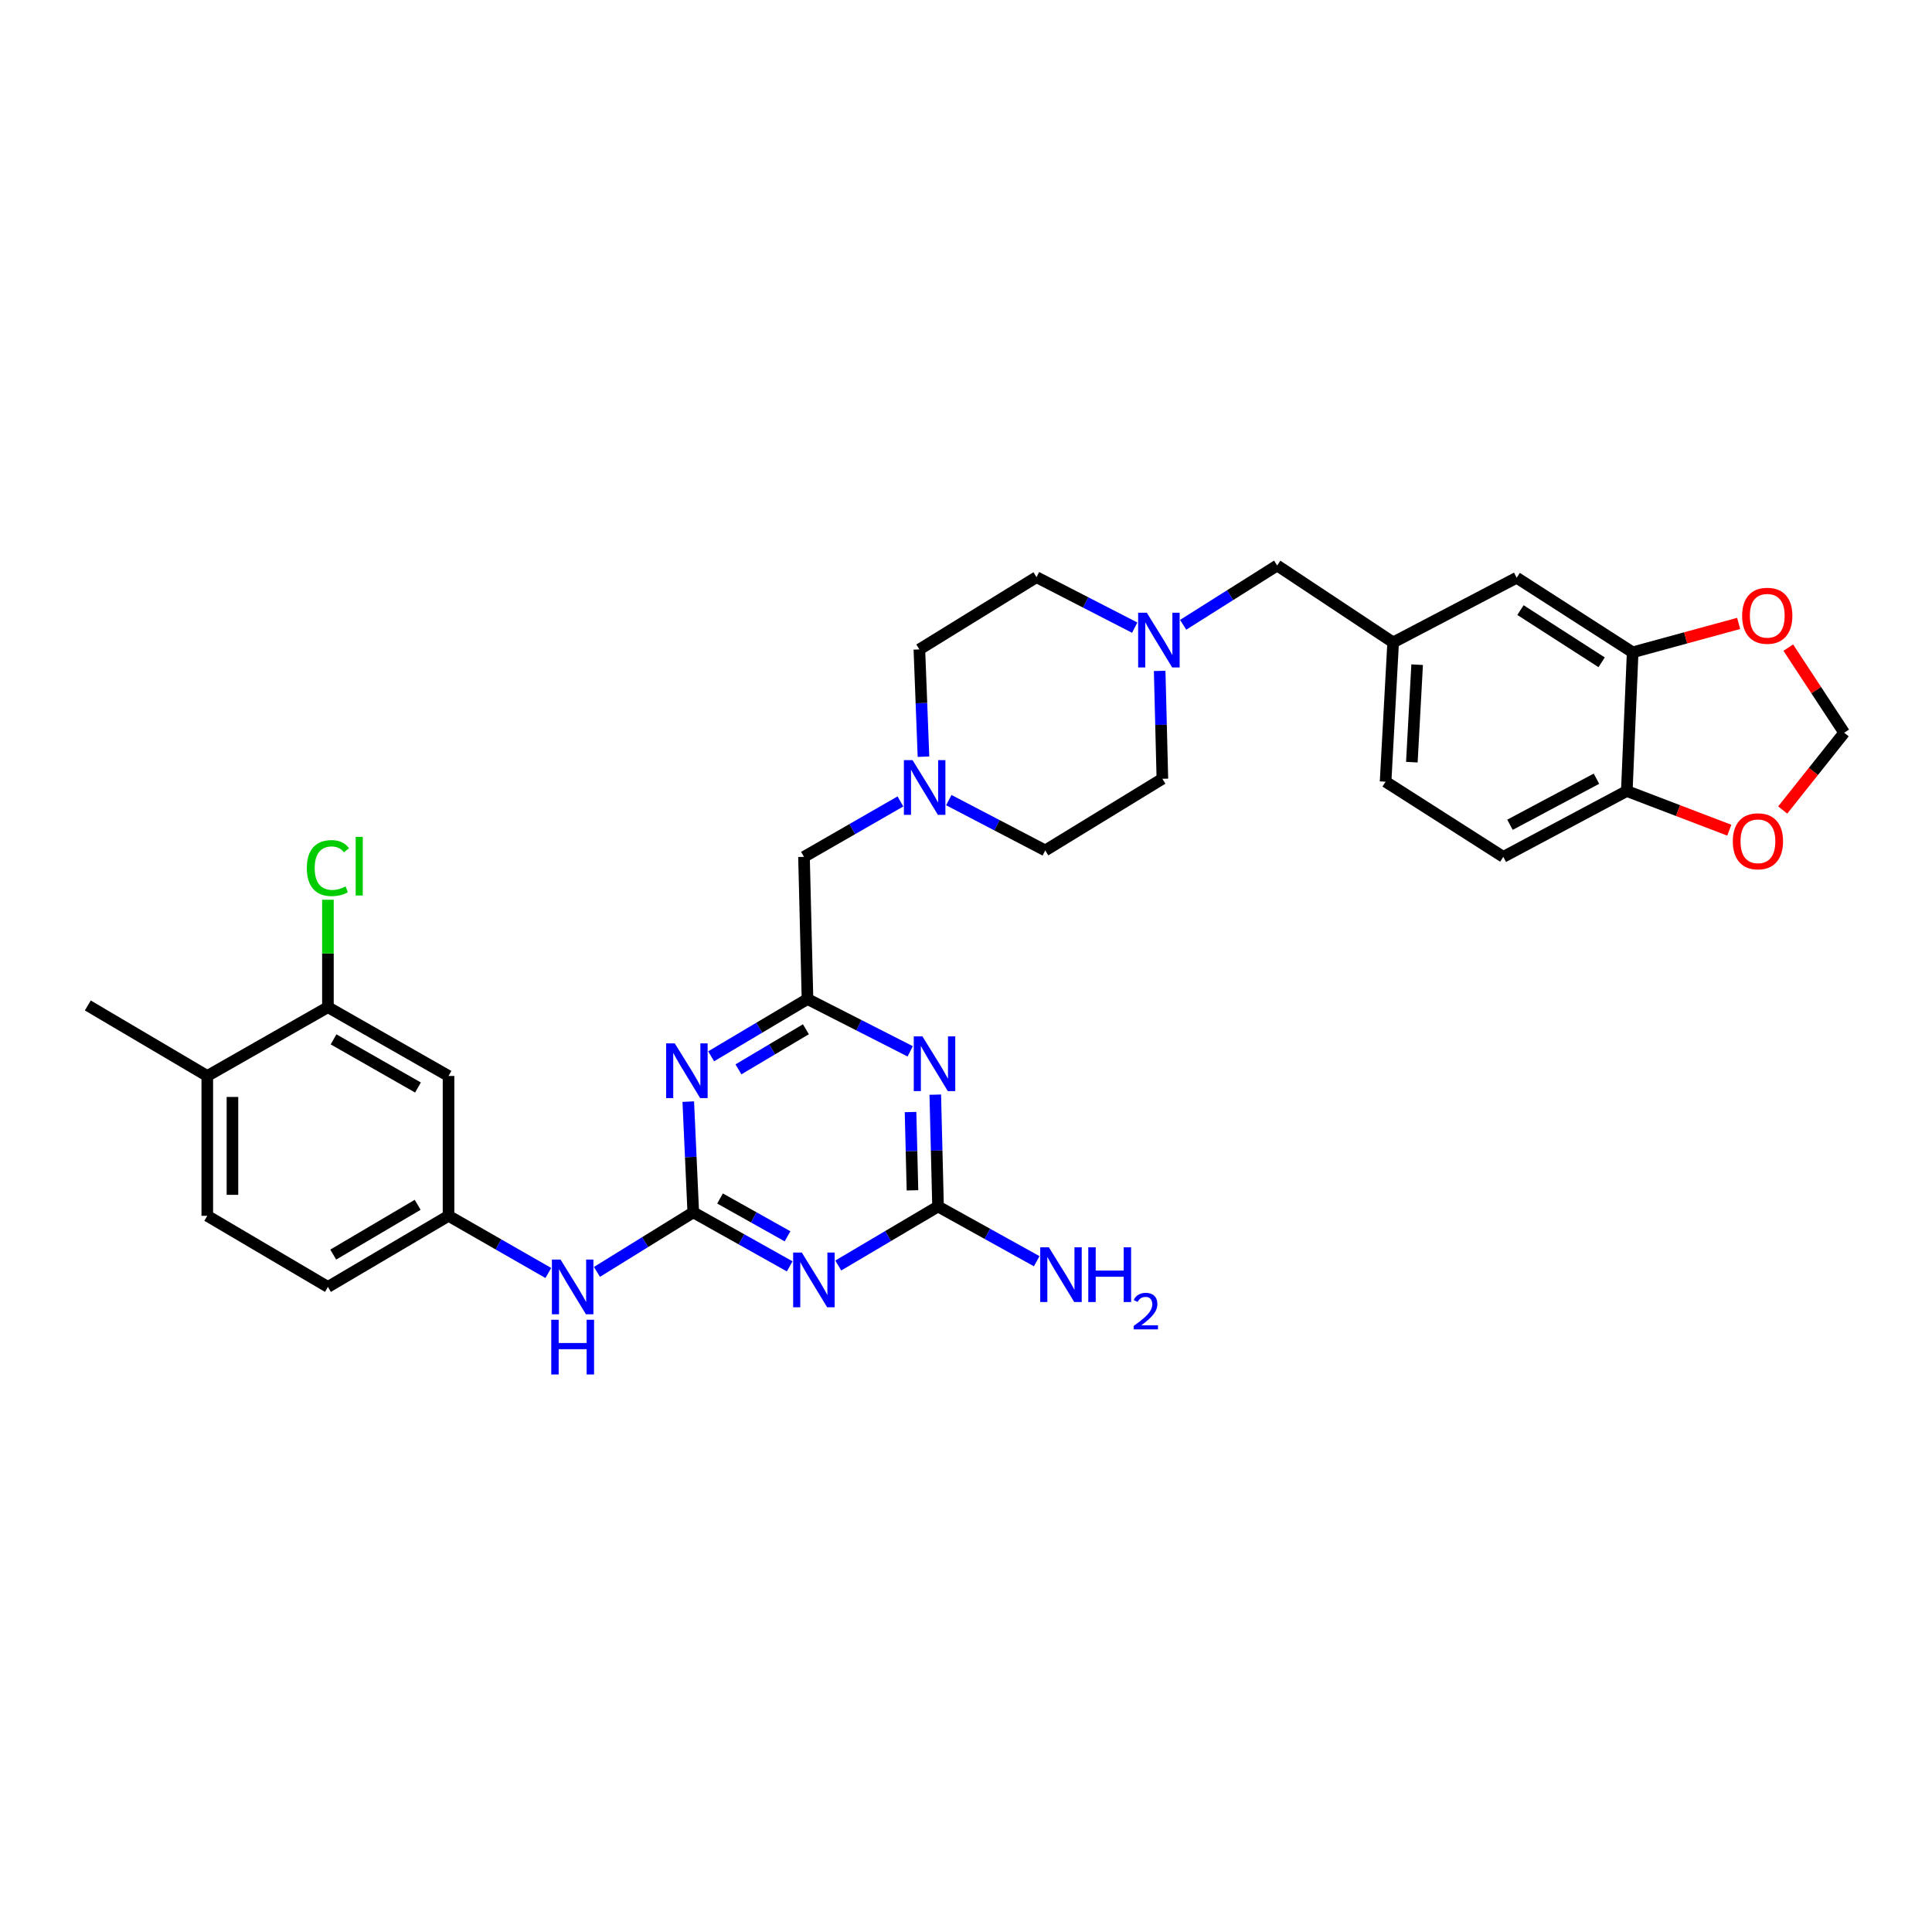 <?xml version='1.0' encoding='iso-8859-1'?>
<svg version='1.1' baseProfile='full'
              xmlns='http://www.w3.org/2000/svg'
                      xmlns:rdkit='http://www.rdkit.org/xml'
                      xmlns:xlink='http://www.w3.org/1999/xlink'
                  xml:space='preserve'
width='1000px' height='1000px' viewBox='0 0 1000 1000'>
<!-- END OF HEADER -->
<rect style='opacity:1.0;fill:#FFFFFF;stroke:none' width='1000' height='1000' x='0' y='0'> </rect>
<path class='bond-0' d='M 358.834,627.501 L 383.791,641.483' style='fill:none;fill-rule:evenodd;stroke:#000000;stroke-width:6px;stroke-linecap:butt;stroke-linejoin:miter;stroke-opacity:1' />
<path class='bond-0' d='M 383.791,641.483 L 408.748,655.466' style='fill:none;fill-rule:evenodd;stroke:#0000FF;stroke-width:6px;stroke-linecap:butt;stroke-linejoin:miter;stroke-opacity:1' />
<path class='bond-0' d='M 372.687,620.334 L 390.157,630.121' style='fill:none;fill-rule:evenodd;stroke:#000000;stroke-width:6px;stroke-linecap:butt;stroke-linejoin:miter;stroke-opacity:1' />
<path class='bond-0' d='M 390.157,630.121 L 407.626,639.909' style='fill:none;fill-rule:evenodd;stroke:#0000FF;stroke-width:6px;stroke-linecap:butt;stroke-linejoin:miter;stroke-opacity:1' />
<path class='bond-1' d='M 358.834,627.501 L 357.542,598.85' style='fill:none;fill-rule:evenodd;stroke:#000000;stroke-width:6px;stroke-linecap:butt;stroke-linejoin:miter;stroke-opacity:1' />
<path class='bond-1' d='M 357.542,598.85 L 356.249,570.199' style='fill:none;fill-rule:evenodd;stroke:#0000FF;stroke-width:6px;stroke-linecap:butt;stroke-linejoin:miter;stroke-opacity:1' />
<path class='bond-6' d='M 358.834,627.501 L 333.907,642.917' style='fill:none;fill-rule:evenodd;stroke:#000000;stroke-width:6px;stroke-linecap:butt;stroke-linejoin:miter;stroke-opacity:1' />
<path class='bond-6' d='M 333.907,642.917 L 308.981,658.333' style='fill:none;fill-rule:evenodd;stroke:#0000FF;stroke-width:6px;stroke-linecap:butt;stroke-linejoin:miter;stroke-opacity:1' />
<path class='bond-3' d='M 433.883,655.028 L 459.706,639.752' style='fill:none;fill-rule:evenodd;stroke:#0000FF;stroke-width:6px;stroke-linecap:butt;stroke-linejoin:miter;stroke-opacity:1' />
<path class='bond-3' d='M 459.706,639.752 L 485.529,624.477' style='fill:none;fill-rule:evenodd;stroke:#000000;stroke-width:6px;stroke-linecap:butt;stroke-linejoin:miter;stroke-opacity:1' />
<path class='bond-4' d='M 368.083,546.743 L 393.019,531.922' style='fill:none;fill-rule:evenodd;stroke:#0000FF;stroke-width:6px;stroke-linecap:butt;stroke-linejoin:miter;stroke-opacity:1' />
<path class='bond-4' d='M 393.019,531.922 L 417.956,517.101' style='fill:none;fill-rule:evenodd;stroke:#000000;stroke-width:6px;stroke-linecap:butt;stroke-linejoin:miter;stroke-opacity:1' />
<path class='bond-4' d='M 382.218,553.492 L 399.674,543.118' style='fill:none;fill-rule:evenodd;stroke:#0000FF;stroke-width:6px;stroke-linecap:butt;stroke-linejoin:miter;stroke-opacity:1' />
<path class='bond-4' d='M 399.674,543.118 L 417.129,532.743' style='fill:none;fill-rule:evenodd;stroke:#000000;stroke-width:6px;stroke-linecap:butt;stroke-linejoin:miter;stroke-opacity:1' />
<path class='bond-2' d='M 471.121,544.172 L 444.538,530.636' style='fill:none;fill-rule:evenodd;stroke:#0000FF;stroke-width:6px;stroke-linecap:butt;stroke-linejoin:miter;stroke-opacity:1' />
<path class='bond-2' d='M 444.538,530.636 L 417.956,517.101' style='fill:none;fill-rule:evenodd;stroke:#000000;stroke-width:6px;stroke-linecap:butt;stroke-linejoin:miter;stroke-opacity:1' />
<path class='bond-32' d='M 484.1,566.588 L 484.815,595.532' style='fill:none;fill-rule:evenodd;stroke:#0000FF;stroke-width:6px;stroke-linecap:butt;stroke-linejoin:miter;stroke-opacity:1' />
<path class='bond-32' d='M 484.815,595.532 L 485.529,624.477' style='fill:none;fill-rule:evenodd;stroke:#000000;stroke-width:6px;stroke-linecap:butt;stroke-linejoin:miter;stroke-opacity:1' />
<path class='bond-32' d='M 471.295,575.592 L 471.795,595.854' style='fill:none;fill-rule:evenodd;stroke:#0000FF;stroke-width:6px;stroke-linecap:butt;stroke-linejoin:miter;stroke-opacity:1' />
<path class='bond-32' d='M 471.795,595.854 L 472.295,616.115' style='fill:none;fill-rule:evenodd;stroke:#000000;stroke-width:6px;stroke-linecap:butt;stroke-linejoin:miter;stroke-opacity:1' />
<path class='bond-21' d='M 485.529,624.477 L 511.064,638.641' style='fill:none;fill-rule:evenodd;stroke:#000000;stroke-width:6px;stroke-linecap:butt;stroke-linejoin:miter;stroke-opacity:1' />
<path class='bond-21' d='M 511.064,638.641 L 536.599,652.805' style='fill:none;fill-rule:evenodd;stroke:#0000FF;stroke-width:6px;stroke-linecap:butt;stroke-linejoin:miter;stroke-opacity:1' />
<path class='bond-15' d='M 417.956,517.101 L 416.147,443.508' style='fill:none;fill-rule:evenodd;stroke:#000000;stroke-width:6px;stroke-linecap:butt;stroke-linejoin:miter;stroke-opacity:1' />
<path class='bond-5' d='M 466.056,414.821 L 441.102,429.164' style='fill:none;fill-rule:evenodd;stroke:#0000FF;stroke-width:6px;stroke-linecap:butt;stroke-linejoin:miter;stroke-opacity:1' />
<path class='bond-5' d='M 441.102,429.164 L 416.147,443.508' style='fill:none;fill-rule:evenodd;stroke:#000000;stroke-width:6px;stroke-linecap:butt;stroke-linejoin:miter;stroke-opacity:1' />
<path class='bond-25' d='M 477.989,391.664 L 476.929,363.902' style='fill:none;fill-rule:evenodd;stroke:#0000FF;stroke-width:6px;stroke-linecap:butt;stroke-linejoin:miter;stroke-opacity:1' />
<path class='bond-25' d='M 476.929,363.902 L 475.869,336.139' style='fill:none;fill-rule:evenodd;stroke:#000000;stroke-width:6px;stroke-linecap:butt;stroke-linejoin:miter;stroke-opacity:1' />
<path class='bond-27' d='M 491.098,414.135 L 516.062,427.161' style='fill:none;fill-rule:evenodd;stroke:#0000FF;stroke-width:6px;stroke-linecap:butt;stroke-linejoin:miter;stroke-opacity:1' />
<path class='bond-27' d='M 516.062,427.161 L 541.026,440.187' style='fill:none;fill-rule:evenodd;stroke:#000000;stroke-width:6px;stroke-linecap:butt;stroke-linejoin:miter;stroke-opacity:1' />
<path class='bond-14' d='M 283.815,658.896 L 257.988,644.1' style='fill:none;fill-rule:evenodd;stroke:#0000FF;stroke-width:6px;stroke-linecap:butt;stroke-linejoin:miter;stroke-opacity:1' />
<path class='bond-14' d='M 257.988,644.1 L 232.161,629.303' style='fill:none;fill-rule:evenodd;stroke:#000000;stroke-width:6px;stroke-linecap:butt;stroke-linejoin:miter;stroke-opacity:1' />
<path class='bond-7' d='M 600.244,347.261 L 600.945,375.179' style='fill:none;fill-rule:evenodd;stroke:#0000FF;stroke-width:6px;stroke-linecap:butt;stroke-linejoin:miter;stroke-opacity:1' />
<path class='bond-7' d='M 600.945,375.179 L 601.645,403.097' style='fill:none;fill-rule:evenodd;stroke:#000000;stroke-width:6px;stroke-linecap:butt;stroke-linejoin:miter;stroke-opacity:1' />
<path class='bond-20' d='M 612.393,323.392 L 636.728,308.044' style='fill:none;fill-rule:evenodd;stroke:#0000FF;stroke-width:6px;stroke-linecap:butt;stroke-linejoin:miter;stroke-opacity:1' />
<path class='bond-20' d='M 636.728,308.044 L 661.064,292.697' style='fill:none;fill-rule:evenodd;stroke:#000000;stroke-width:6px;stroke-linecap:butt;stroke-linejoin:miter;stroke-opacity:1' />
<path class='bond-34' d='M 587.323,324.87 L 561.906,311.804' style='fill:none;fill-rule:evenodd;stroke:#0000FF;stroke-width:6px;stroke-linecap:butt;stroke-linejoin:miter;stroke-opacity:1' />
<path class='bond-34' d='M 561.906,311.804 L 536.489,298.739' style='fill:none;fill-rule:evenodd;stroke:#000000;stroke-width:6px;stroke-linecap:butt;stroke-linejoin:miter;stroke-opacity:1' />
<path class='bond-8' d='M 845.057,337.644 L 785.031,299.035' style='fill:none;fill-rule:evenodd;stroke:#000000;stroke-width:6px;stroke-linecap:butt;stroke-linejoin:miter;stroke-opacity:1' />
<path class='bond-8' d='M 829.007,342.807 L 786.989,315.781' style='fill:none;fill-rule:evenodd;stroke:#000000;stroke-width:6px;stroke-linecap:butt;stroke-linejoin:miter;stroke-opacity:1' />
<path class='bond-12' d='M 845.057,337.644 L 872.49,330.16' style='fill:none;fill-rule:evenodd;stroke:#000000;stroke-width:6px;stroke-linecap:butt;stroke-linejoin:miter;stroke-opacity:1' />
<path class='bond-12' d='M 872.49,330.16 L 899.923,322.676' style='fill:none;fill-rule:evenodd;stroke:#FF0000;stroke-width:6px;stroke-linecap:butt;stroke-linejoin:miter;stroke-opacity:1' />
<path class='bond-35' d='M 845.057,337.644 L 842.032,409.436' style='fill:none;fill-rule:evenodd;stroke:#000000;stroke-width:6px;stroke-linecap:butt;stroke-linejoin:miter;stroke-opacity:1' />
<path class='bond-9' d='M 169.733,521.319 L 232.161,556.918' style='fill:none;fill-rule:evenodd;stroke:#000000;stroke-width:6px;stroke-linecap:butt;stroke-linejoin:miter;stroke-opacity:1' />
<path class='bond-9' d='M 172.645,537.973 L 216.345,562.892' style='fill:none;fill-rule:evenodd;stroke:#000000;stroke-width:6px;stroke-linecap:butt;stroke-linejoin:miter;stroke-opacity:1' />
<path class='bond-28' d='M 169.733,521.319 L 169.733,493.513' style='fill:none;fill-rule:evenodd;stroke:#000000;stroke-width:6px;stroke-linecap:butt;stroke-linejoin:miter;stroke-opacity:1' />
<path class='bond-28' d='M 169.733,493.513 L 169.733,465.706' style='fill:none;fill-rule:evenodd;stroke:#00CC00;stroke-width:6px;stroke-linecap:butt;stroke-linejoin:miter;stroke-opacity:1' />
<path class='bond-33' d='M 169.733,521.319 L 107.29,556.918' style='fill:none;fill-rule:evenodd;stroke:#000000;stroke-width:6px;stroke-linecap:butt;stroke-linejoin:miter;stroke-opacity:1' />
<path class='bond-10' d='M 232.161,556.918 L 232.161,629.303' style='fill:none;fill-rule:evenodd;stroke:#000000;stroke-width:6px;stroke-linecap:butt;stroke-linejoin:miter;stroke-opacity:1' />
<path class='bond-11' d='M 842.032,409.436 L 778.099,443.508' style='fill:none;fill-rule:evenodd;stroke:#000000;stroke-width:6px;stroke-linecap:butt;stroke-linejoin:miter;stroke-opacity:1' />
<path class='bond-11' d='M 826.317,403.053 L 781.564,426.903' style='fill:none;fill-rule:evenodd;stroke:#000000;stroke-width:6px;stroke-linecap:butt;stroke-linejoin:miter;stroke-opacity:1' />
<path class='bond-13' d='M 842.032,409.436 L 868.559,419.571' style='fill:none;fill-rule:evenodd;stroke:#000000;stroke-width:6px;stroke-linecap:butt;stroke-linejoin:miter;stroke-opacity:1' />
<path class='bond-13' d='M 868.559,419.571 L 895.086,429.707' style='fill:none;fill-rule:evenodd;stroke:#FF0000;stroke-width:6px;stroke-linecap:butt;stroke-linejoin:miter;stroke-opacity:1' />
<path class='bond-16' d='M 925.613,335.21 L 940.079,357.237' style='fill:none;fill-rule:evenodd;stroke:#FF0000;stroke-width:6px;stroke-linecap:butt;stroke-linejoin:miter;stroke-opacity:1' />
<path class='bond-16' d='M 940.079,357.237 L 954.545,379.263' style='fill:none;fill-rule:evenodd;stroke:#000000;stroke-width:6px;stroke-linecap:butt;stroke-linejoin:miter;stroke-opacity:1' />
<path class='bond-36' d='M 922.723,419.256 L 938.634,399.259' style='fill:none;fill-rule:evenodd;stroke:#FF0000;stroke-width:6px;stroke-linecap:butt;stroke-linejoin:miter;stroke-opacity:1' />
<path class='bond-36' d='M 938.634,399.259 L 954.545,379.263' style='fill:none;fill-rule:evenodd;stroke:#000000;stroke-width:6px;stroke-linecap:butt;stroke-linejoin:miter;stroke-opacity:1' />
<path class='bond-29' d='M 232.161,629.303 L 169.733,666.11' style='fill:none;fill-rule:evenodd;stroke:#000000;stroke-width:6px;stroke-linecap:butt;stroke-linejoin:miter;stroke-opacity:1' />
<path class='bond-29' d='M 216.182,623.605 L 172.482,649.37' style='fill:none;fill-rule:evenodd;stroke:#000000;stroke-width:6px;stroke-linecap:butt;stroke-linejoin:miter;stroke-opacity:1' />
<path class='bond-17' d='M 785.031,299.035 L 721.09,332.514' style='fill:none;fill-rule:evenodd;stroke:#000000;stroke-width:6px;stroke-linecap:butt;stroke-linejoin:miter;stroke-opacity:1' />
<path class='bond-18' d='M 107.29,556.918 L 107.29,629.303' style='fill:none;fill-rule:evenodd;stroke:#000000;stroke-width:6px;stroke-linecap:butt;stroke-linejoin:miter;stroke-opacity:1' />
<path class='bond-18' d='M 120.314,567.776 L 120.314,618.445' style='fill:none;fill-rule:evenodd;stroke:#000000;stroke-width:6px;stroke-linecap:butt;stroke-linejoin:miter;stroke-opacity:1' />
<path class='bond-31' d='M 107.29,556.918 L 45.455,520.429' style='fill:none;fill-rule:evenodd;stroke:#000000;stroke-width:6px;stroke-linecap:butt;stroke-linejoin:miter;stroke-opacity:1' />
<path class='bond-19' d='M 721.09,332.514 L 661.064,292.697' style='fill:none;fill-rule:evenodd;stroke:#000000;stroke-width:6px;stroke-linecap:butt;stroke-linejoin:miter;stroke-opacity:1' />
<path class='bond-30' d='M 721.09,332.514 L 717.175,404.602' style='fill:none;fill-rule:evenodd;stroke:#000000;stroke-width:6px;stroke-linecap:butt;stroke-linejoin:miter;stroke-opacity:1' />
<path class='bond-30' d='M 733.508,344.034 L 730.768,394.495' style='fill:none;fill-rule:evenodd;stroke:#000000;stroke-width:6px;stroke-linecap:butt;stroke-linejoin:miter;stroke-opacity:1' />
<path class='bond-22' d='M 778.099,443.508 L 717.175,404.602' style='fill:none;fill-rule:evenodd;stroke:#000000;stroke-width:6px;stroke-linecap:butt;stroke-linejoin:miter;stroke-opacity:1' />
<path class='bond-23' d='M 107.29,629.303 L 169.733,666.11' style='fill:none;fill-rule:evenodd;stroke:#000000;stroke-width:6px;stroke-linecap:butt;stroke-linejoin:miter;stroke-opacity:1' />
<path class='bond-24' d='M 601.645,403.097 L 541.026,440.187' style='fill:none;fill-rule:evenodd;stroke:#000000;stroke-width:6px;stroke-linecap:butt;stroke-linejoin:miter;stroke-opacity:1' />
<path class='bond-26' d='M 475.869,336.139 L 536.489,298.739' style='fill:none;fill-rule:evenodd;stroke:#000000;stroke-width:6px;stroke-linecap:butt;stroke-linejoin:miter;stroke-opacity:1' />
<path  class='atom-1' d='M 415.017 648.325
L 424.297 663.325
Q 425.217 664.805, 426.697 667.485
Q 428.177 670.165, 428.257 670.325
L 428.257 648.325
L 432.017 648.325
L 432.017 676.645
L 428.137 676.645
L 418.177 660.245
Q 417.017 658.325, 415.777 656.125
Q 414.577 653.925, 414.217 653.245
L 414.217 676.645
L 410.537 676.645
L 410.537 648.325
L 415.017 648.325
' fill='#0000FF'/>
<path  class='atom-2' d='M 349.267 540.045
L 358.547 555.045
Q 359.467 556.525, 360.947 559.205
Q 362.427 561.885, 362.507 562.045
L 362.507 540.045
L 366.267 540.045
L 366.267 568.365
L 362.387 568.365
L 352.427 551.965
Q 351.267 550.045, 350.027 547.845
Q 348.827 545.645, 348.467 544.965
L 348.467 568.365
L 344.787 568.365
L 344.787 540.045
L 349.267 540.045
' fill='#0000FF'/>
<path  class='atom-3' d='M 477.446 536.42
L 486.726 551.42
Q 487.646 552.9, 489.126 555.58
Q 490.606 558.26, 490.686 558.42
L 490.686 536.42
L 494.446 536.42
L 494.446 564.74
L 490.566 564.74
L 480.606 548.34
Q 479.446 546.42, 478.206 544.22
Q 477.006 542.02, 476.646 541.34
L 476.646 564.74
L 472.966 564.74
L 472.966 536.42
L 477.446 536.42
' fill='#0000FF'/>
<path  class='atom-6' d='M 472.337 393.452
L 481.617 408.452
Q 482.537 409.932, 484.017 412.612
Q 485.497 415.292, 485.577 415.452
L 485.577 393.452
L 489.337 393.452
L 489.337 421.772
L 485.457 421.772
L 475.497 405.372
Q 474.337 403.452, 473.097 401.252
Q 471.897 399.052, 471.537 398.372
L 471.537 421.772
L 467.857 421.772
L 467.857 393.452
L 472.337 393.452
' fill='#0000FF'/>
<path  class='atom-7' d='M 290.146 651.95
L 299.426 666.95
Q 300.346 668.43, 301.826 671.11
Q 303.306 673.79, 303.386 673.95
L 303.386 651.95
L 307.146 651.95
L 307.146 680.27
L 303.266 680.27
L 293.306 663.87
Q 292.146 661.95, 290.906 659.75
Q 289.706 657.55, 289.346 656.87
L 289.346 680.27
L 285.666 680.27
L 285.666 651.95
L 290.146 651.95
' fill='#0000FF'/>
<path  class='atom-7' d='M 285.326 683.102
L 289.166 683.102
L 289.166 695.142
L 303.646 695.142
L 303.646 683.102
L 307.486 683.102
L 307.486 711.422
L 303.646 711.422
L 303.646 698.342
L 289.166 698.342
L 289.166 711.422
L 285.326 711.422
L 285.326 683.102
' fill='#0000FF'/>
<path  class='atom-8' d='M 593.584 317.146
L 602.864 332.146
Q 603.784 333.626, 605.264 336.306
Q 606.744 338.986, 606.824 339.146
L 606.824 317.146
L 610.584 317.146
L 610.584 345.466
L 606.704 345.466
L 596.744 329.066
Q 595.584 327.146, 594.344 324.946
Q 593.144 322.746, 592.784 322.066
L 592.784 345.466
L 589.104 345.466
L 589.104 317.146
L 593.584 317.146
' fill='#0000FF'/>
<path  class='atom-13' d='M 901.728 318.717
Q 901.728 311.917, 905.088 308.117
Q 908.448 304.317, 914.728 304.317
Q 921.008 304.317, 924.368 308.117
Q 927.728 311.917, 927.728 318.717
Q 927.728 325.597, 924.328 329.517
Q 920.928 333.397, 914.728 333.397
Q 908.488 333.397, 905.088 329.517
Q 901.728 325.637, 901.728 318.717
M 914.728 330.197
Q 919.048 330.197, 921.368 327.317
Q 923.728 324.397, 923.728 318.717
Q 923.728 313.157, 921.368 310.357
Q 919.048 307.517, 914.728 307.517
Q 910.408 307.517, 908.048 310.317
Q 905.728 313.117, 905.728 318.717
Q 905.728 324.437, 908.048 327.317
Q 910.408 330.197, 914.728 330.197
' fill='#FF0000'/>
<path  class='atom-14' d='M 896.902 435.448
Q 896.902 428.648, 900.262 424.848
Q 903.622 421.048, 909.902 421.048
Q 916.182 421.048, 919.542 424.848
Q 922.902 428.648, 922.902 435.448
Q 922.902 442.328, 919.502 446.248
Q 916.102 450.128, 909.902 450.128
Q 903.662 450.128, 900.262 446.248
Q 896.902 442.368, 896.902 435.448
M 909.902 446.928
Q 914.222 446.928, 916.542 444.048
Q 918.902 441.128, 918.902 435.448
Q 918.902 429.888, 916.542 427.088
Q 914.222 424.248, 909.902 424.248
Q 905.582 424.248, 903.222 427.048
Q 900.902 429.848, 900.902 435.448
Q 900.902 441.168, 903.222 444.048
Q 905.582 446.928, 909.902 446.928
' fill='#FF0000'/>
<path  class='atom-22' d='M 542.898 645.612
L 552.178 660.612
Q 553.098 662.092, 554.578 664.772
Q 556.058 667.452, 556.138 667.612
L 556.138 645.612
L 559.898 645.612
L 559.898 673.932
L 556.018 673.932
L 546.058 657.532
Q 544.898 655.612, 543.658 653.412
Q 542.458 651.212, 542.098 650.532
L 542.098 673.932
L 538.418 673.932
L 538.418 645.612
L 542.898 645.612
' fill='#0000FF'/>
<path  class='atom-22' d='M 563.298 645.612
L 567.138 645.612
L 567.138 657.652
L 581.618 657.652
L 581.618 645.612
L 585.458 645.612
L 585.458 673.932
L 581.618 673.932
L 581.618 660.852
L 567.138 660.852
L 567.138 673.932
L 563.298 673.932
L 563.298 645.612
' fill='#0000FF'/>
<path  class='atom-22' d='M 586.831 672.938
Q 587.518 671.169, 589.154 670.193
Q 590.791 669.189, 593.062 669.189
Q 595.886 669.189, 597.47 670.721
Q 599.054 672.252, 599.054 674.971
Q 599.054 677.743, 596.995 680.33
Q 594.962 682.917, 590.738 685.98
L 599.371 685.98
L 599.371 688.092
L 586.778 688.092
L 586.778 686.323
Q 590.263 683.841, 592.322 681.993
Q 594.408 680.145, 595.411 678.482
Q 596.414 676.819, 596.414 675.103
Q 596.414 673.308, 595.517 672.305
Q 594.619 671.301, 593.062 671.301
Q 591.557 671.301, 590.554 671.909
Q 589.55 672.516, 588.838 673.862
L 586.831 672.938
' fill='#0000FF'/>
<path  class='atom-29' d='M 158.813 449.321
Q 158.813 442.281, 162.093 438.601
Q 165.413 434.881, 171.693 434.881
Q 177.533 434.881, 180.653 439.001
L 178.013 441.161
Q 175.733 438.161, 171.693 438.161
Q 167.413 438.161, 165.133 441.041
Q 162.893 443.881, 162.893 449.321
Q 162.893 454.921, 165.213 457.801
Q 167.573 460.681, 172.133 460.681
Q 175.253 460.681, 178.893 458.801
L 180.013 461.801
Q 178.533 462.761, 176.293 463.321
Q 174.053 463.881, 171.573 463.881
Q 165.413 463.881, 162.093 460.121
Q 158.813 456.361, 158.813 449.321
' fill='#00CC00'/>
<path  class='atom-29' d='M 184.093 433.161
L 187.773 433.161
L 187.773 463.521
L 184.093 463.521
L 184.093 433.161
' fill='#00CC00'/>
</svg>
